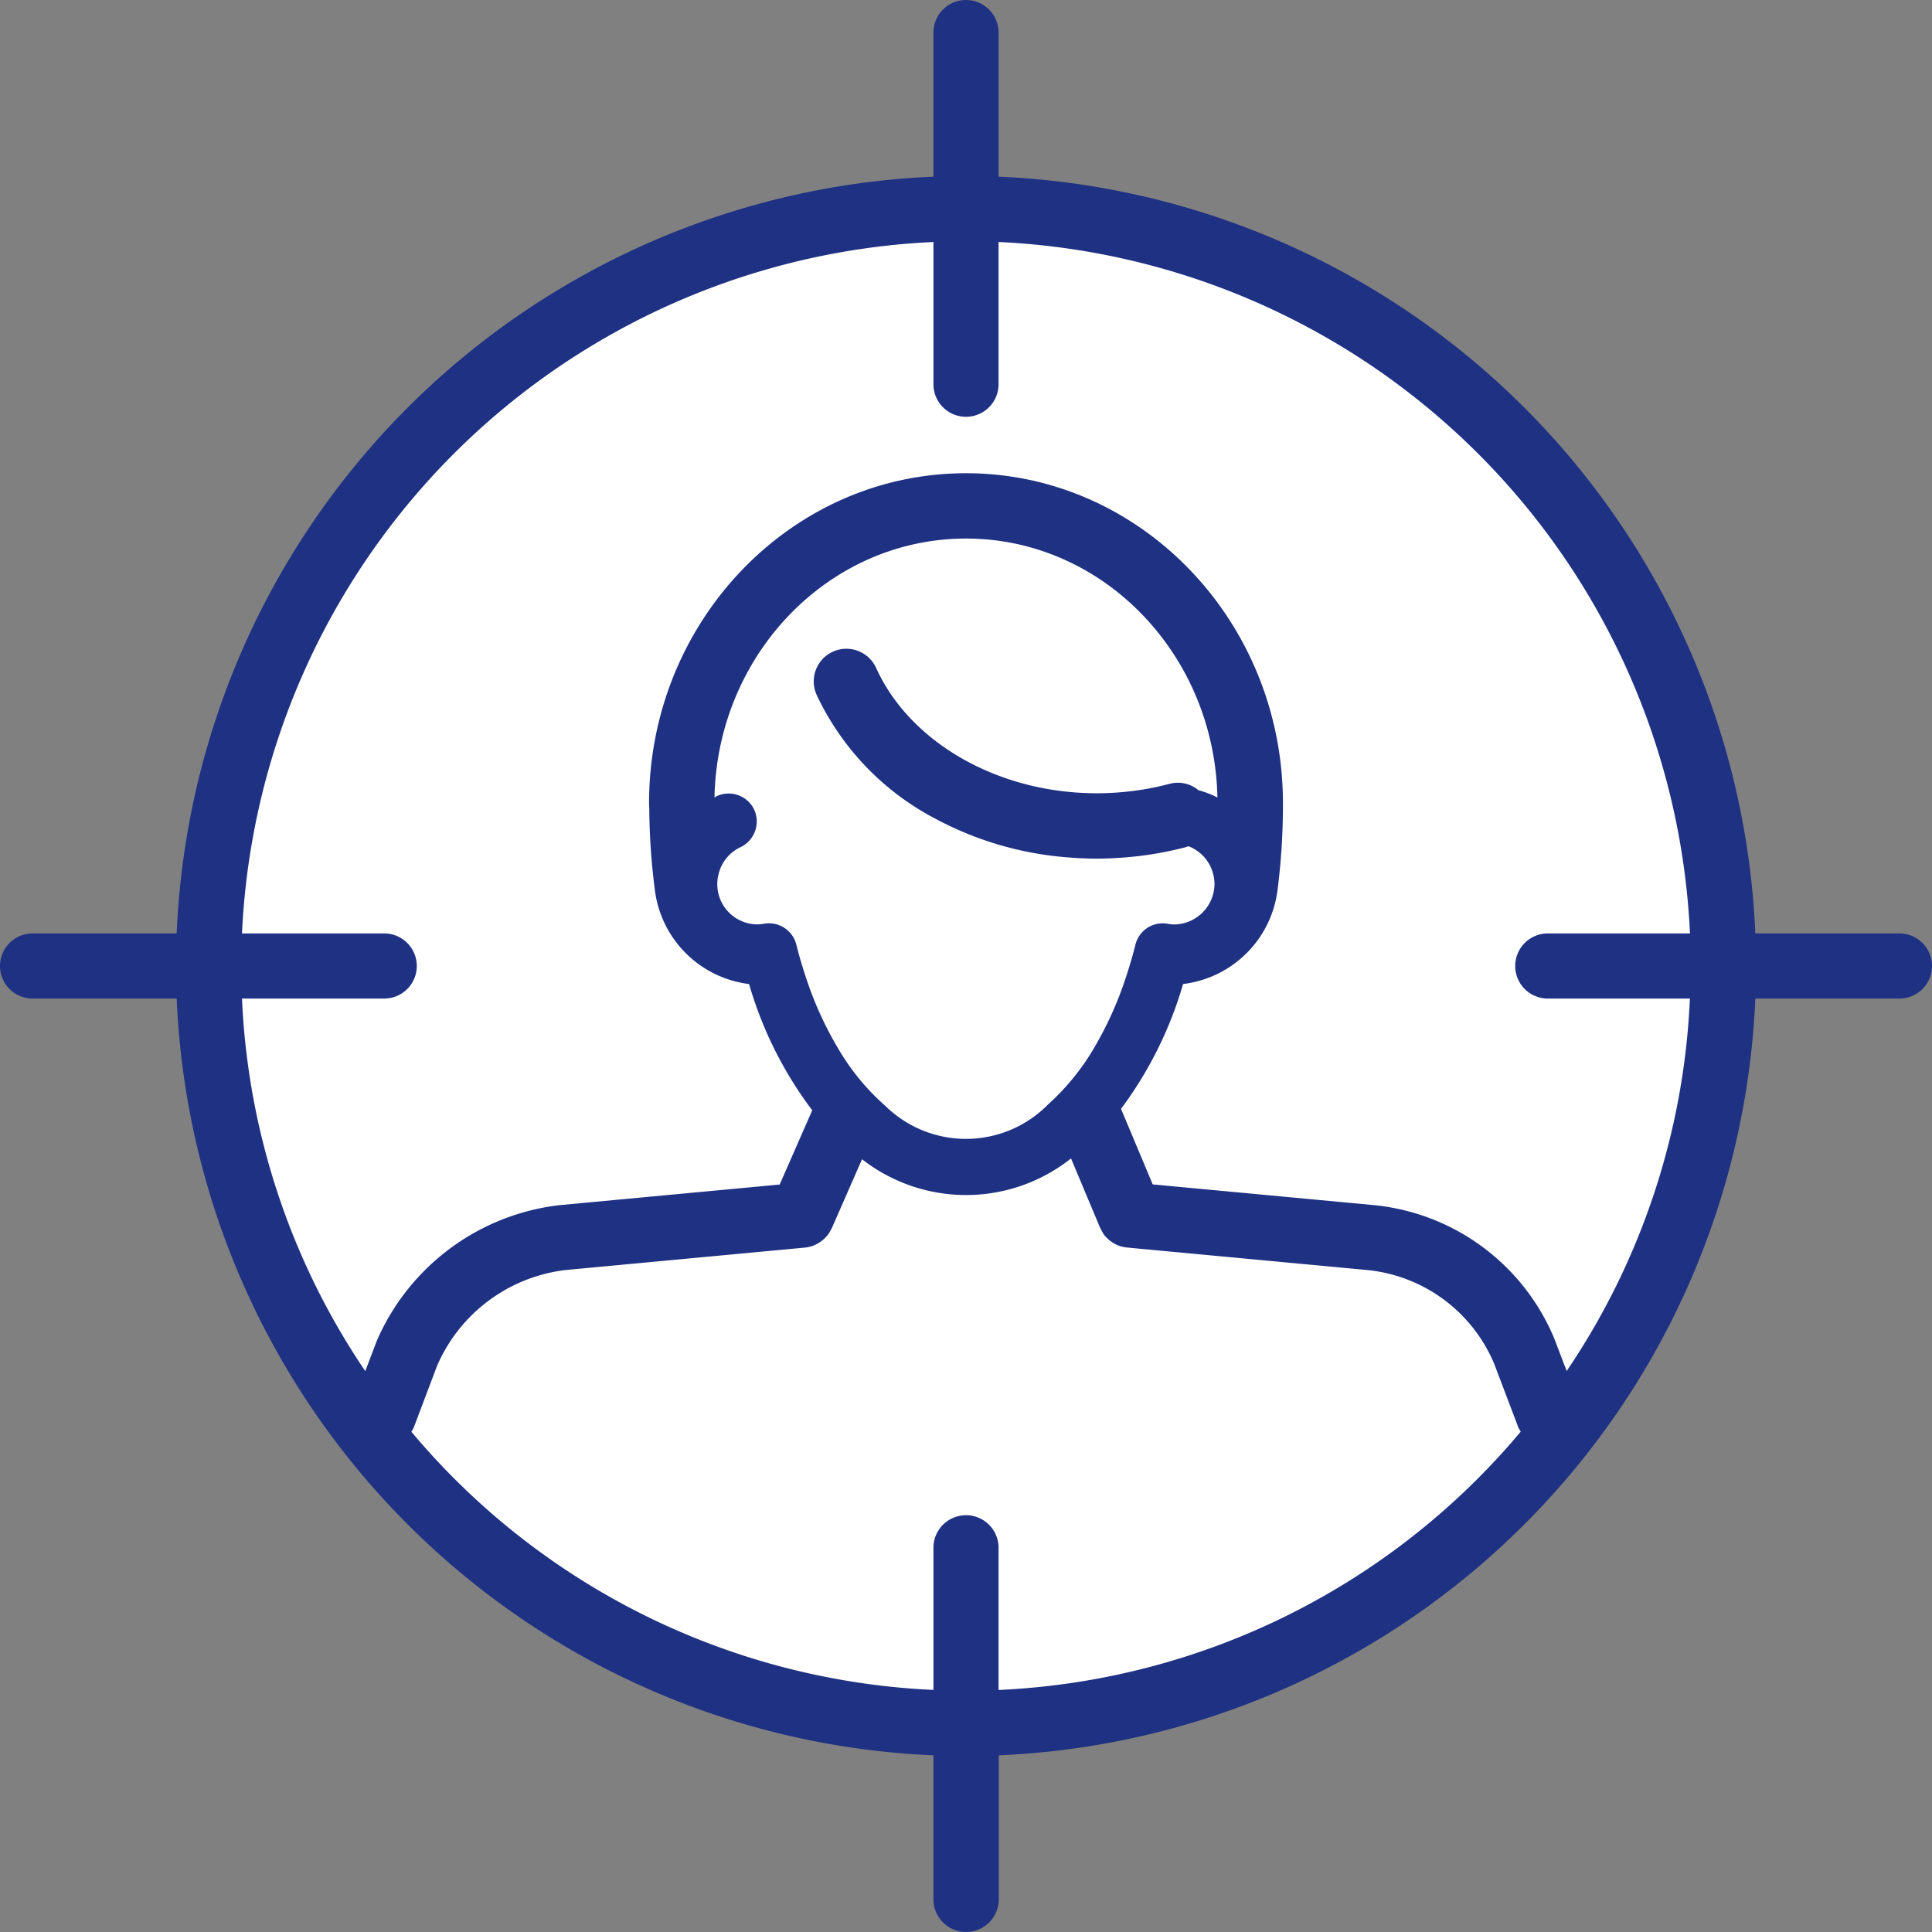 <svg xmlns="http://www.w3.org/2000/svg" xmlns:xlink="http://www.w3.org/1999/xlink" width="89" height="89" viewBox="0 0 89 89">
  <rect x="0" y="0" width="89" height="89" fill="#808080" stroke="none"/>
  <defs>
    <clipPath id="clip-path">
      <rect id="長方形_6" data-name="長方形 6" width="89" height="89" transform="translate(0 0)" fill="none"/>
    </clipPath>
  </defs>
  <g id="グループ_11" data-name="グループ 11" transform="translate(0 0)" clip-path="url(#clip-path)">
    <path id="パス_52" data-name="パス 52" d="M79.267,44.5A34.767,34.767,0,1,0,44.5,79.267,34.767,34.767,0,0,0,79.267,44.5" fill="#fff"/>
    <path id="パス_53" data-name="パス 53" d="M87.5,43H80.861A36.437,36.437,0,0,0,46,8.139V1.5A1.5,1.5,0,0,0,43,1.5V8.139A36.438,36.438,0,0,0,8.139,43H1.5A1.5,1.5,0,0,0,1.5,46H8.139A36.438,36.438,0,0,0,43,80.861v6.634a1.5,1.5,0,0,0,3.009,0V80.861A36.437,36.437,0,0,0,80.861,46H87.5A1.5,1.5,0,1,0,87.5,43M46,77.851V71.3A1.5,1.5,0,1,0,43,71.3v6.548a33.333,33.333,0,0,1-24.05-11.893,1.524,1.524,0,0,0,.112-.2l1.074-2.841a7.4,7.4,0,0,1,5.943-4.411l11-1.031a1.469,1.469,0,0,0,.26-.05c.01,0,.02,0,.029-.006a1.524,1.524,0,0,0,.347-.158c.026-.016.052-.034.077-.052a1.475,1.475,0,0,0,.252-.217c.013-.015.029-.027.042-.043a1.494,1.494,0,0,0,.207-.327c.007-.014.018-.025.024-.039l1.394-3.179a7.78,7.78,0,0,0,9.627-.036l1.339,3.192a.413.413,0,0,0,.027.045,1.535,1.535,0,0,0,.2.336c.008.01.019.017.027.027a1.472,1.472,0,0,0,.266.235.855.855,0,0,0,.08.053,1.521,1.521,0,0,0,.35.162l.015,0a1.4,1.4,0,0,0,.278.054l11.013,1.032a7.1,7.1,0,0,1,5.9,4.326l1.109,2.923a1.387,1.387,0,0,0,.113.2A33.335,33.335,0,0,1,46,77.851M34.744,37.3a1.3,1.3,0,0,0-1.722-.625c-.038.018-.071.042-.109.061.136-6.6,5.279-11.927,11.587-11.927s11.448,5.329,11.582,11.93a4.417,4.417,0,0,0-.874-.338,1.481,1.481,0,0,0-1.337-.291,13.073,13.073,0,0,1-3.357.432c-4.508,0-8.588-2.319-10.154-5.773a1.5,1.5,0,1,0-2.74,1.243,12.373,12.373,0,0,0,5.464,5.7A15.382,15.382,0,0,0,49.236,39.5c.422.033.848.054,1.278.054.393,0,.784-.017,1.173-.045a15.932,15.932,0,0,0,2.959-.489.976.976,0,0,0,.1-.039,1.863,1.863,0,0,1,1.145,1.3,1.8,1.8,0,0,1,.056.43,1.877,1.877,0,0,1-1.875,1.875,1.949,1.949,0,0,1-.3-.033,1.29,1.29,0,0,0-1.468.968c-.121.491-.262.962-.412,1.421a16.465,16.465,0,0,1-1.458,3.274,10.889,10.889,0,0,1-2.15,2.658,5.3,5.3,0,0,1-7.5.07,10.684,10.684,0,0,1-2.148-2.6,16.327,16.327,0,0,1-1.537-3.4c-.151-.461-.293-.934-.414-1.426a1.3,1.3,0,0,0-1.466-.969,1.9,1.9,0,0,1-.3.034,1.853,1.853,0,0,1-1.808-2.351,1.842,1.842,0,0,1,1.008-1.209,1.313,1.313,0,0,0,.625-1.722M71.3,46h6.547a33.177,33.177,0,0,1-5.677,17.159l-.563-1.481a10.067,10.067,0,0,0-8.406-6.171l-10.1-.946L51.641,51.08A17.963,17.963,0,0,0,54.5,45.33a4.985,4.985,0,0,0,4.346-4.293A30.644,30.644,0,0,0,59.1,37c0-8.383-6.551-15.2-14.6-15.2S29.9,28.621,29.9,37a1.5,1.5,0,0,0,.009.167,30.933,30.933,0,0,0,.262,3.864,4.988,4.988,0,0,0,4.337,4.3,17.882,17.882,0,0,0,2.909,5.817l-1.5,3.419-10.176.953a10.5,10.5,0,0,0-8.385,6.25l-.529,1.393A33.185,33.185,0,0,1,11.148,46H17.7A1.5,1.5,0,1,0,17.7,43H11.148A33.43,33.43,0,0,1,43,11.148V17.7A1.5,1.5,0,1,0,46,17.7V11.148A33.428,33.428,0,0,1,77.851,43H71.3A1.5,1.5,0,0,0,71.3,46" fill="#1f3183"/>
  </g>
</svg>
